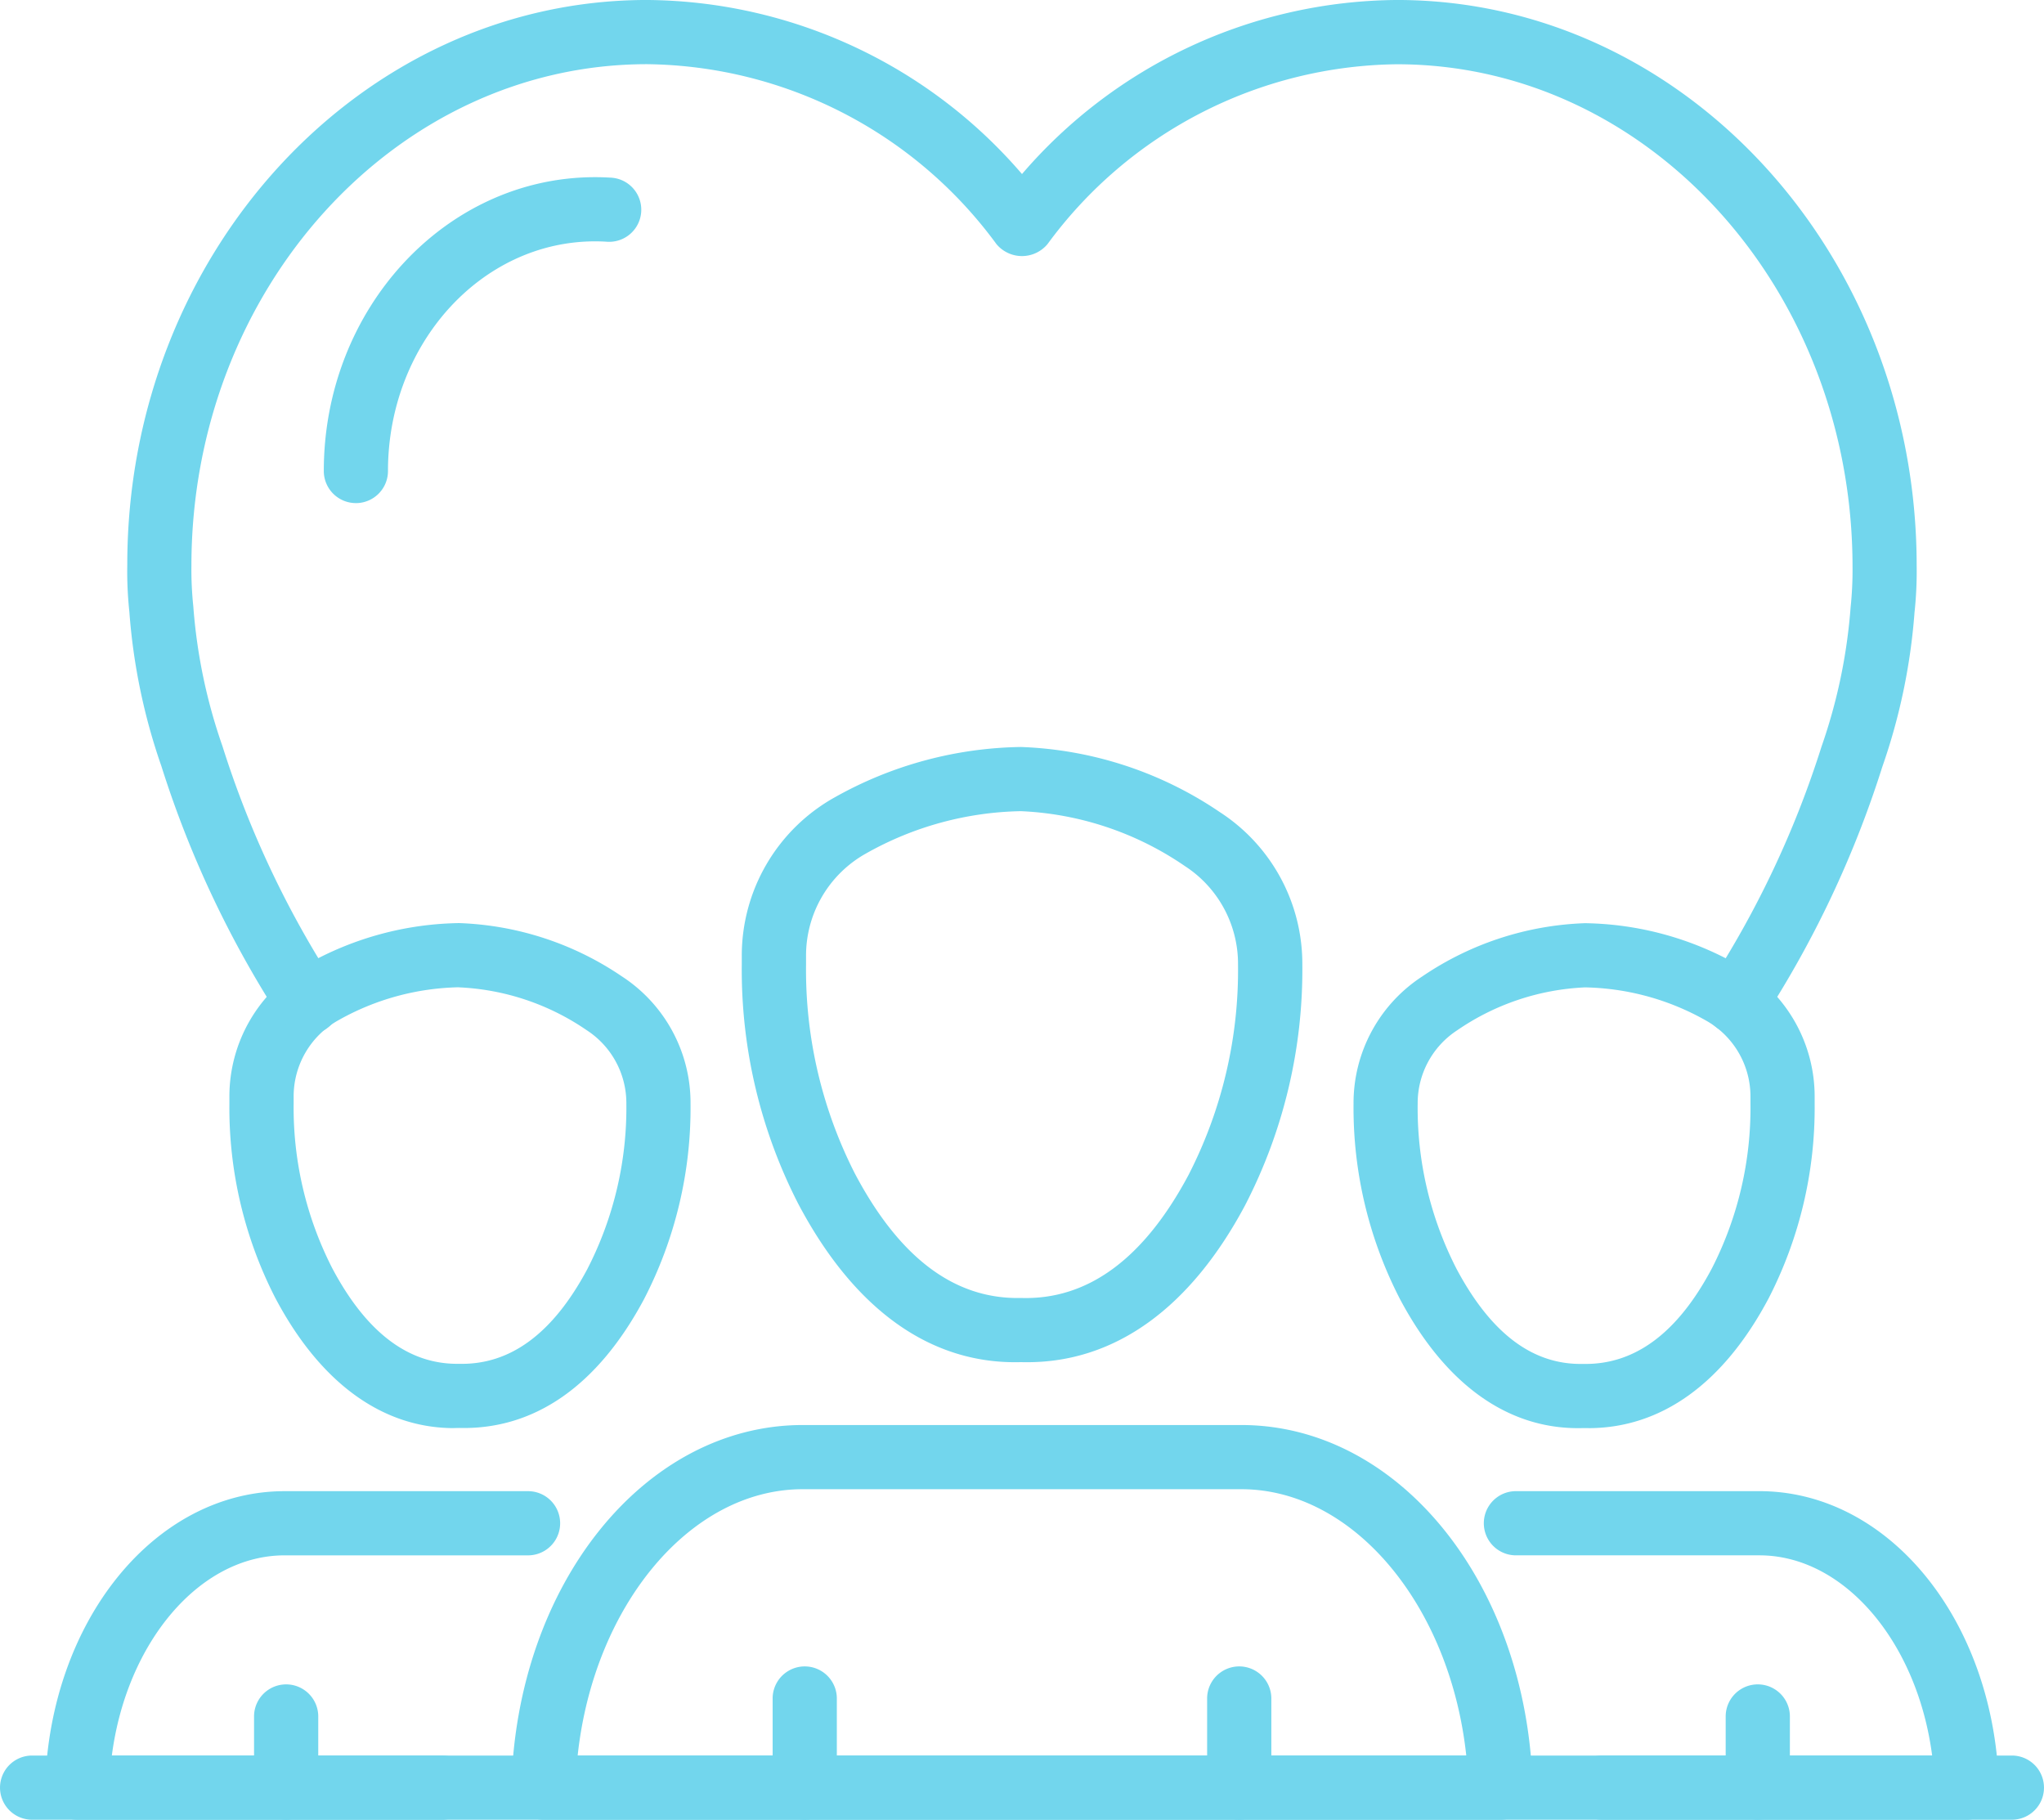 <?xml version="1.0" encoding="UTF-8"?>
<svg xmlns="http://www.w3.org/2000/svg" xmlns:xlink="http://www.w3.org/1999/xlink" width="126.25" height="112.396" viewBox="0 0 126.25 112.396">
  <defs>
    <clipPath id="clip-path">
      <rect id="Rectangle_72" data-name="Rectangle 72" width="126.25" height="112.396" fill="none"></rect>
    </clipPath>
  </defs>
  <g id="history" transform="translate(0 0)">
    <g id="Group_128" data-name="Group 128" transform="translate(0 0)" clip-path="url(#clip-path)">
      <path id="Path_289" fill="#72D6ED" data-name="Path 289" d="M21.1,60.263c-4.407,0-8.255-2.773-11.037-8.035a25.714,25.714,0,0,1-2.838-12V39.81a9.349,9.349,0,0,1,4.8-8.2,19.7,19.7,0,0,1,9.386-2.54,19.034,19.034,0,0,1,10.049,3.287,9.32,9.32,0,0,1,4.248,7.862,25.707,25.707,0,0,1-2.879,12.091c-2.848,5.327-6.756,8.064-11.416,7.943-.1,0-.208.006-.31.006m.308-27.225a15.722,15.722,0,0,0-7.468,2.045,5.383,5.383,0,0,0-2.75,4.726v.414a21.771,21.771,0,0,0,2.375,10.149c2.126,4.018,4.75,5.976,7.845,5.923,3.169.075,5.8-1.881,7.919-5.848a21.765,21.765,0,0,0,2.412-10.224A5.369,5.369,0,0,0,29.3,35.69a15.115,15.115,0,0,0-7.894-2.651" transform="translate(6.944 27.945)"></path>
      <path id="Path_290" fill="#72D6ED" data-name="Path 290" d="M25.926,67.256H3.4A1.986,1.986,0,0,1,1.421,65.22C1.7,54.983,8.193,46.964,16.214,46.964H31.251a1.982,1.982,0,1,1,0,3.964H16.214c-5.258,0-9.765,5.385-10.671,12.365H25.926a1.982,1.982,0,1,1,0,3.964" transform="translate(1.365 45.139)"></path>
      <path id="Path_291" fill="#72D6ED" data-name="Path 291" d="M9.986,61.429A1.982,1.982,0,0,1,8,59.446V55.008a1.983,1.983,0,0,1,3.965,0v4.438a1.982,1.982,0,0,1-1.983,1.983" transform="translate(7.692 50.967)"></path>
      <path id="Path_292" fill="#72D6ED" data-name="Path 292" d="M40.993,61.526c-.127,0-.253,0-.379-.006-5.558.163-10.3-3.222-13.763-9.776A31.642,31.642,0,0,1,23.362,36.97v-.518A11.193,11.193,0,0,1,29.1,26.638,24.147,24.147,0,0,1,40.6,23.526a23.318,23.318,0,0,1,12.3,4.03,11.162,11.162,0,0,1,5.085,9.414,31.669,31.669,0,0,1-3.546,14.883c-3.383,6.337-8.025,9.672-13.44,9.672m-.379-3.967c4.124.126,7.576-2.434,10.322-7.572A27.678,27.678,0,0,0,54.013,36.97a7.2,7.2,0,0,0-3.277-6.085A19.368,19.368,0,0,0,40.6,27.49a20.162,20.162,0,0,0-9.576,2.62,7.223,7.223,0,0,0-3.693,6.342v.518a27.689,27.689,0,0,0,3.026,12.92c2.752,5.2,6.158,7.764,10.261,7.668" transform="translate(22.455 22.612)"></path>
      <path id="Path_293" fill="#72D6ED" data-name="Path 293" d="M57.127,60.262c-.106,0-.21,0-.316,0-4.55.135-8.457-2.616-11.3-7.943a25.731,25.731,0,0,1-2.881-12.091,9.326,9.326,0,0,1,4.248-7.864,19.023,19.023,0,0,1,10.051-3.287,19.689,19.689,0,0,1,9.382,2.54,9.345,9.345,0,0,1,4.8,8.2v.414a25.724,25.724,0,0,1-2.834,12c-2.783,5.264-6.633,8.035-11.145,8.035m-.316-3.967c3.181.061,5.833-1.9,7.958-5.921a21.767,21.767,0,0,0,2.373-10.151v-.414a5.378,5.378,0,0,0-2.75-4.724,15.726,15.726,0,0,0-7.466-2.047,15.1,15.1,0,0,0-7.9,2.651,5.372,5.372,0,0,0-2.44,4.536,21.736,21.736,0,0,0,2.414,10.224c2.12,3.964,4.691,5.913,7.805,5.846" transform="translate(40.973 27.944)"></path>
      <path id="Path_294" fill="#72D6ED" data-name="Path 294" d="M76.565,67.256H54.039a1.982,1.982,0,0,1,0-3.964H74.424c-.906-6.98-5.415-12.365-10.671-12.365H48.715a1.982,1.982,0,1,1,0-3.964H63.753c8.019,0,14.517,8.019,14.793,18.256a1.986,1.986,0,0,1-1.981,2.036" transform="translate(44.917 45.139)"></path>
      <path id="Path_295" fill="#72D6ED" data-name="Path 295" d="M56.333,61.429a1.982,1.982,0,0,1-1.983-1.983V55.008a1.983,1.983,0,0,1,3.965,0v4.438a1.982,1.982,0,0,1-1.983,1.983" transform="translate(52.239 50.967)"></path>
      <path id="Path_296" fill="#72D6ED" data-name="Path 296" d="M77.2,69.258H18.089a1.983,1.983,0,0,1-1.983-2.034c.335-12.53,8.241-22.344,18-22.344H61.186c9.757,0,17.662,9.814,18,22.344A1.983,1.983,0,0,1,77.2,69.258m-57-3.964H75.086c-.994-9.239-6.939-16.45-13.9-16.45H34.1c-6.962,0-12.906,7.211-13.9,16.45" transform="translate(15.48 43.137)"></path>
      <path id="Path_297" fill="#72D6ED" data-name="Path 297" d="M26.317,61.973a1.982,1.982,0,0,1-1.983-1.983V54.442a1.983,1.983,0,0,1,3.965,0V59.99a1.982,1.982,0,0,1-1.983,1.983" transform="translate(23.389 50.423)"></path>
      <path id="Path_298" fill="#72D6ED" data-name="Path 298" d="M40,61.973a1.982,1.982,0,0,1-1.983-1.983V54.442a1.983,1.983,0,0,1,3.965,0V59.99A1.982,1.982,0,0,1,40,61.973" transform="translate(36.543 50.423)"></path>
      <path id="Path_299" fill="#72D6ED" data-name="Path 299" d="M124.267,59.254H1.983a1.982,1.982,0,1,1,0-3.964H124.267a1.982,1.982,0,1,1,0,3.964" transform="translate(0 53.142)"></path>
      <path id="Path_300" fill="#72D6ED" data-name="Path 300" d="M103.382,63.875a1.982,1.982,0,0,1-1.667-3.052,60.376,60.376,0,0,0,6.941-14.7,33.764,33.764,0,0,0,1.8-8.621,21.971,21.971,0,0,0,.118-2.481c0-17.154-12.624-31.051-28.141-31.051A27.13,27.13,0,0,0,60.852,15.077a2.052,2.052,0,0,1-3.156,0A27.13,27.13,0,0,0,36.114,3.965c-15.517,0-28.141,13.9-28.141,30.979a21.735,21.735,0,0,0,.116,2.5,33.646,33.646,0,0,0,1.8,8.639,60.438,60.438,0,0,0,6.948,14.738,1.981,1.981,0,1,1-3.334,2.14A64.192,64.192,0,0,1,6.12,47.327a37.257,37.257,0,0,1-1.981-9.549,23.588,23.588,0,0,1-.127-2.908C4.01,15.676,18.411,0,36.114,0A30.811,30.811,0,0,1,59.275,10.751,30.8,30.8,0,0,1,82.435,0c17.7,0,32.1,15.676,32.1,34.944a23.7,23.7,0,0,1-.133,2.887,37.294,37.294,0,0,1-1.987,9.527,64.02,64.02,0,0,1-7.368,15.6,1.977,1.977,0,0,1-1.669.912" transform="translate(3.85 -0.001)"></path>
      <path id="Path_301" fill="#72D6ED" data-name="Path 301" d="M12.179,25.711A1.982,1.982,0,0,1,10.2,23.729C10.2,13.723,17.713,5.58,26.952,5.58c.337,0,.669.012,1,.031A1.983,1.983,0,0,1,27.7,9.569c-.245-.018-.494-.025-.745-.025-7.054,0-12.791,6.364-12.791,14.185a1.982,1.982,0,0,1-1.983,1.983" transform="translate(9.8 5.363)"></path>
    </g>
  </g>
</svg>
